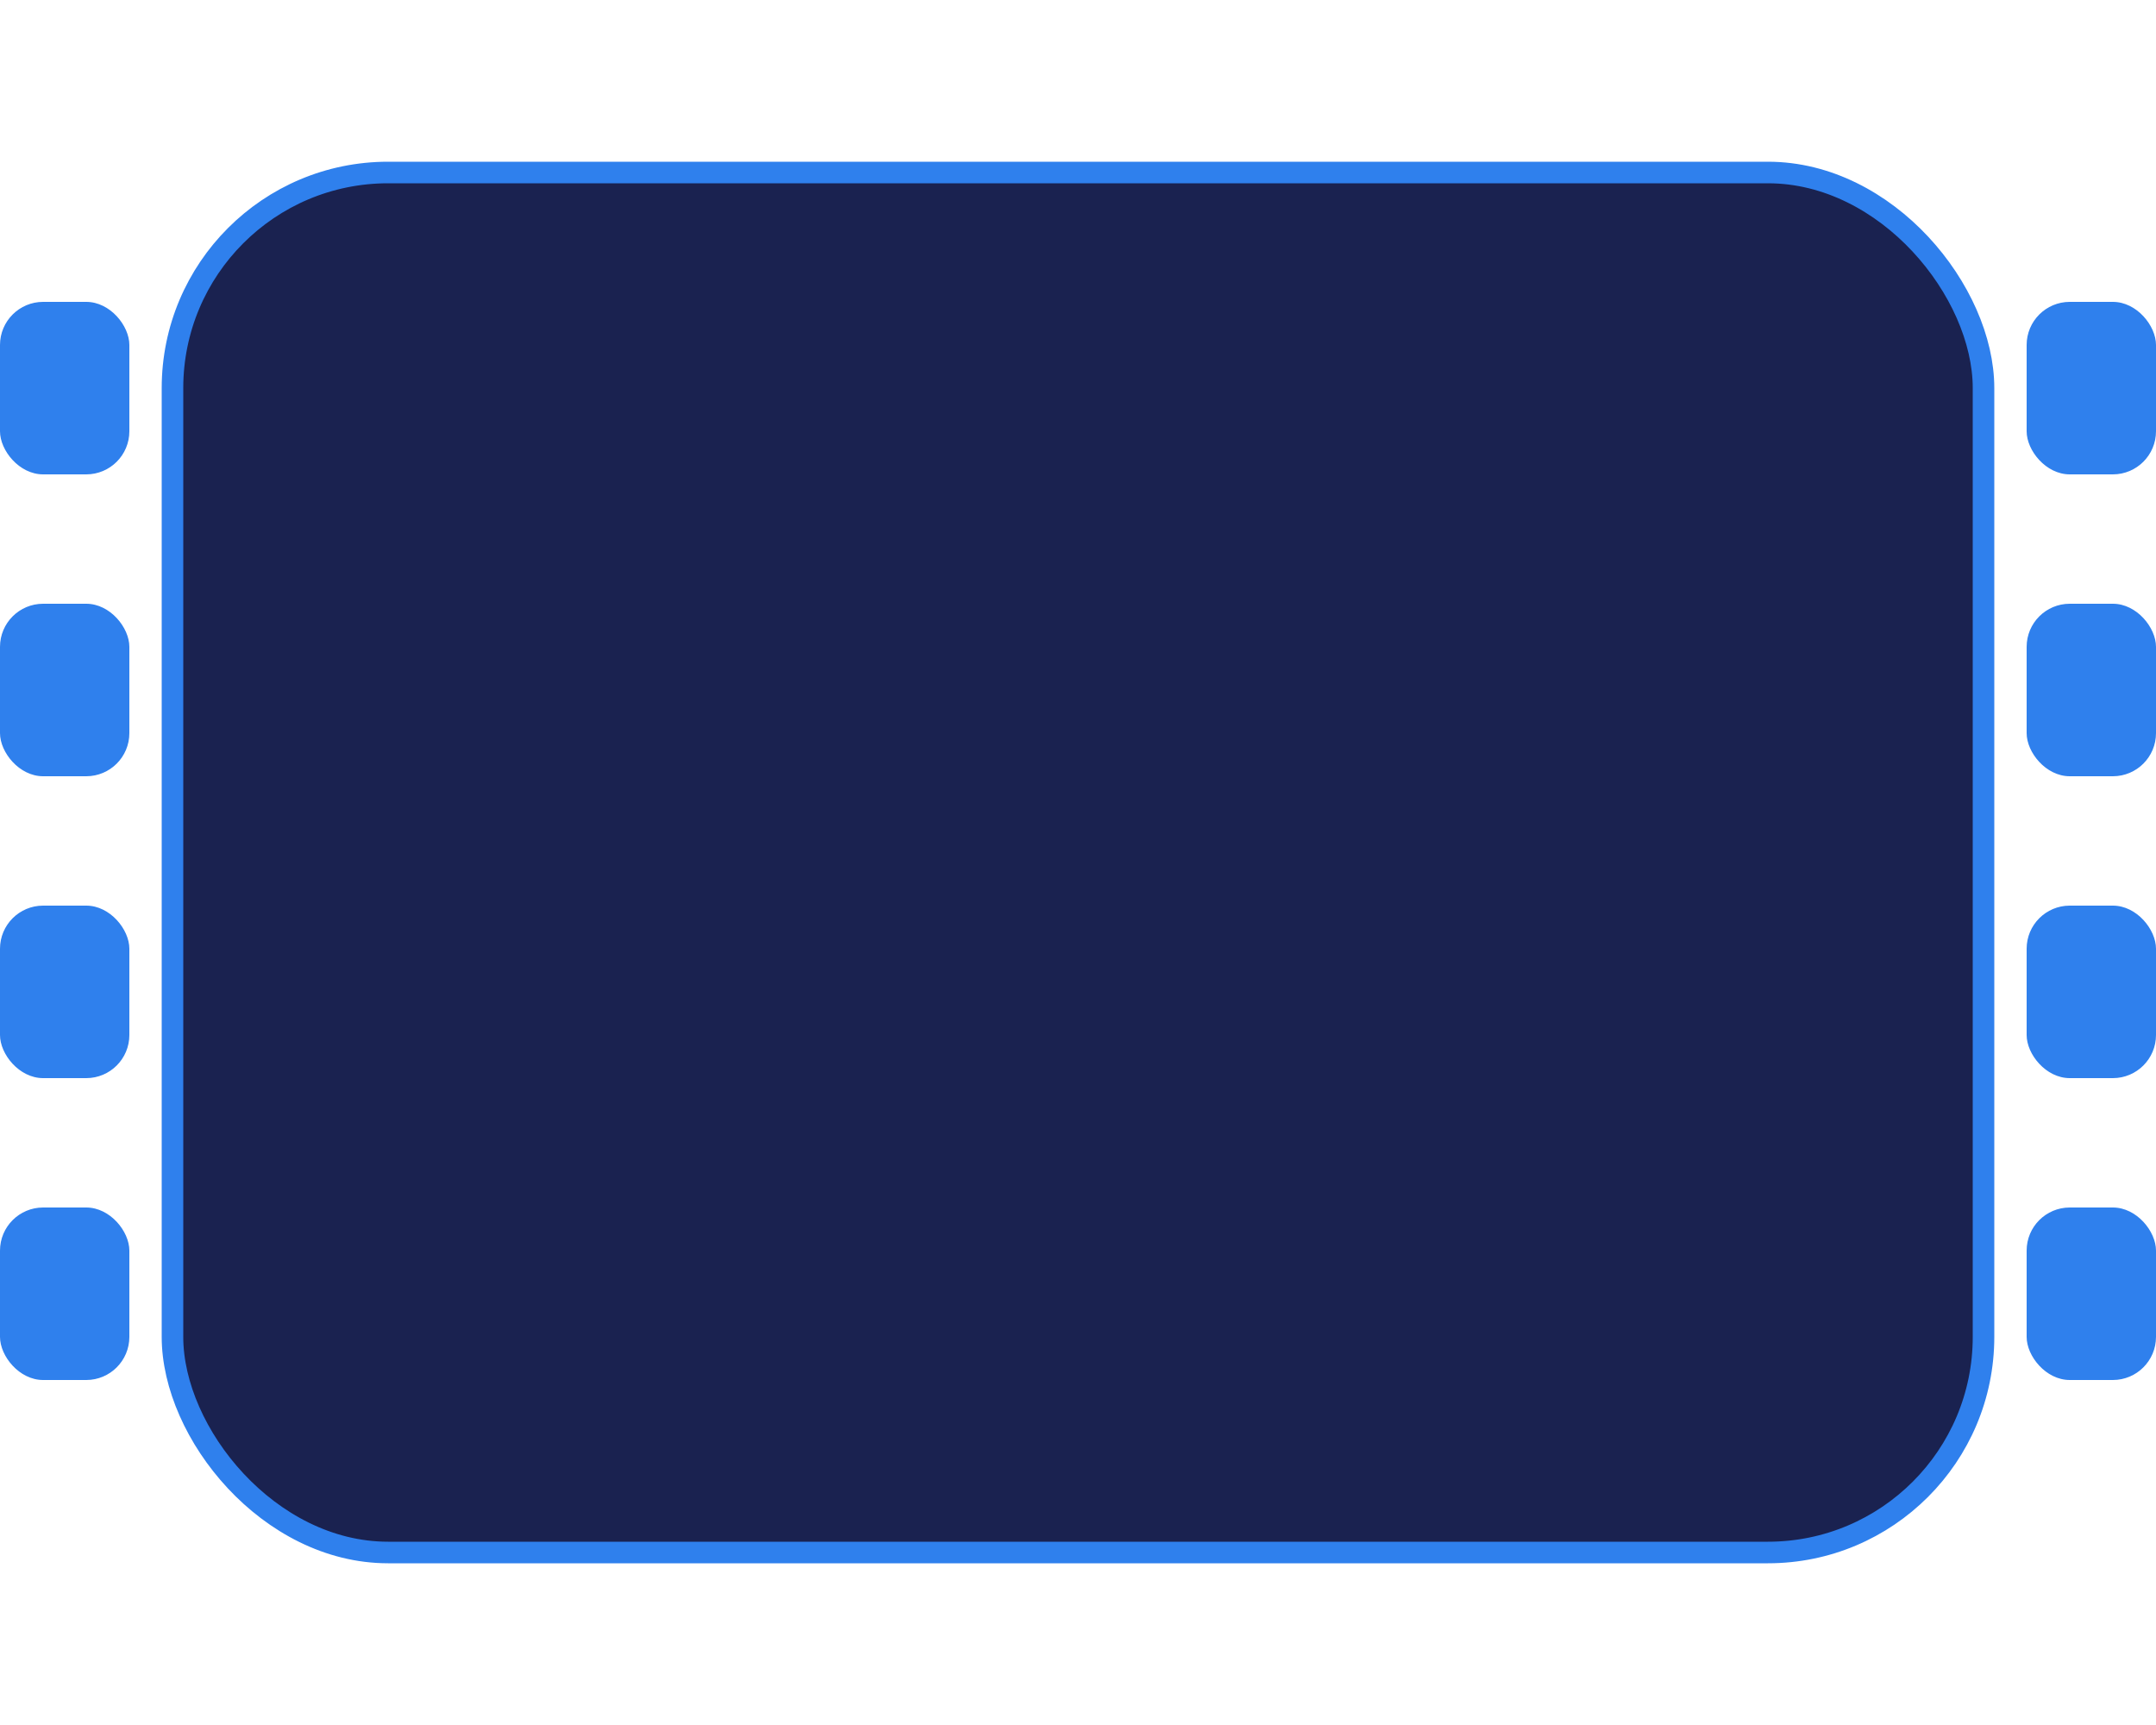 <svg xmlns='http://www.w3.org/2000/svg' width='100' height='80' viewBox='0 0 100 80'>
  <rect x='8' y='8' width='84' height='64' rx='10' fill='#1a2250' stroke='#2F80ED'/>
  <g fill='#2F80ED'>
    <rect x='0' y='14' width='6' height='8' rx='2'/>
    <rect x='0' y='28' width='6' height='8' rx='2'/>
    <rect x='0' y='42' width='6' height='8' rx='2'/>
    <rect x='0' y='56' width='6' height='8' rx='2'/>
    <rect x='94' y='14' width='6' height='8' rx='2'/>
    <rect x='94' y='28' width='6' height='8' rx='2'/>
    <rect x='94' y='42' width='6' height='8' rx='2'/>
    <rect x='94' y='56' width='6' height='8' rx='2'/>
  </g>
</svg>